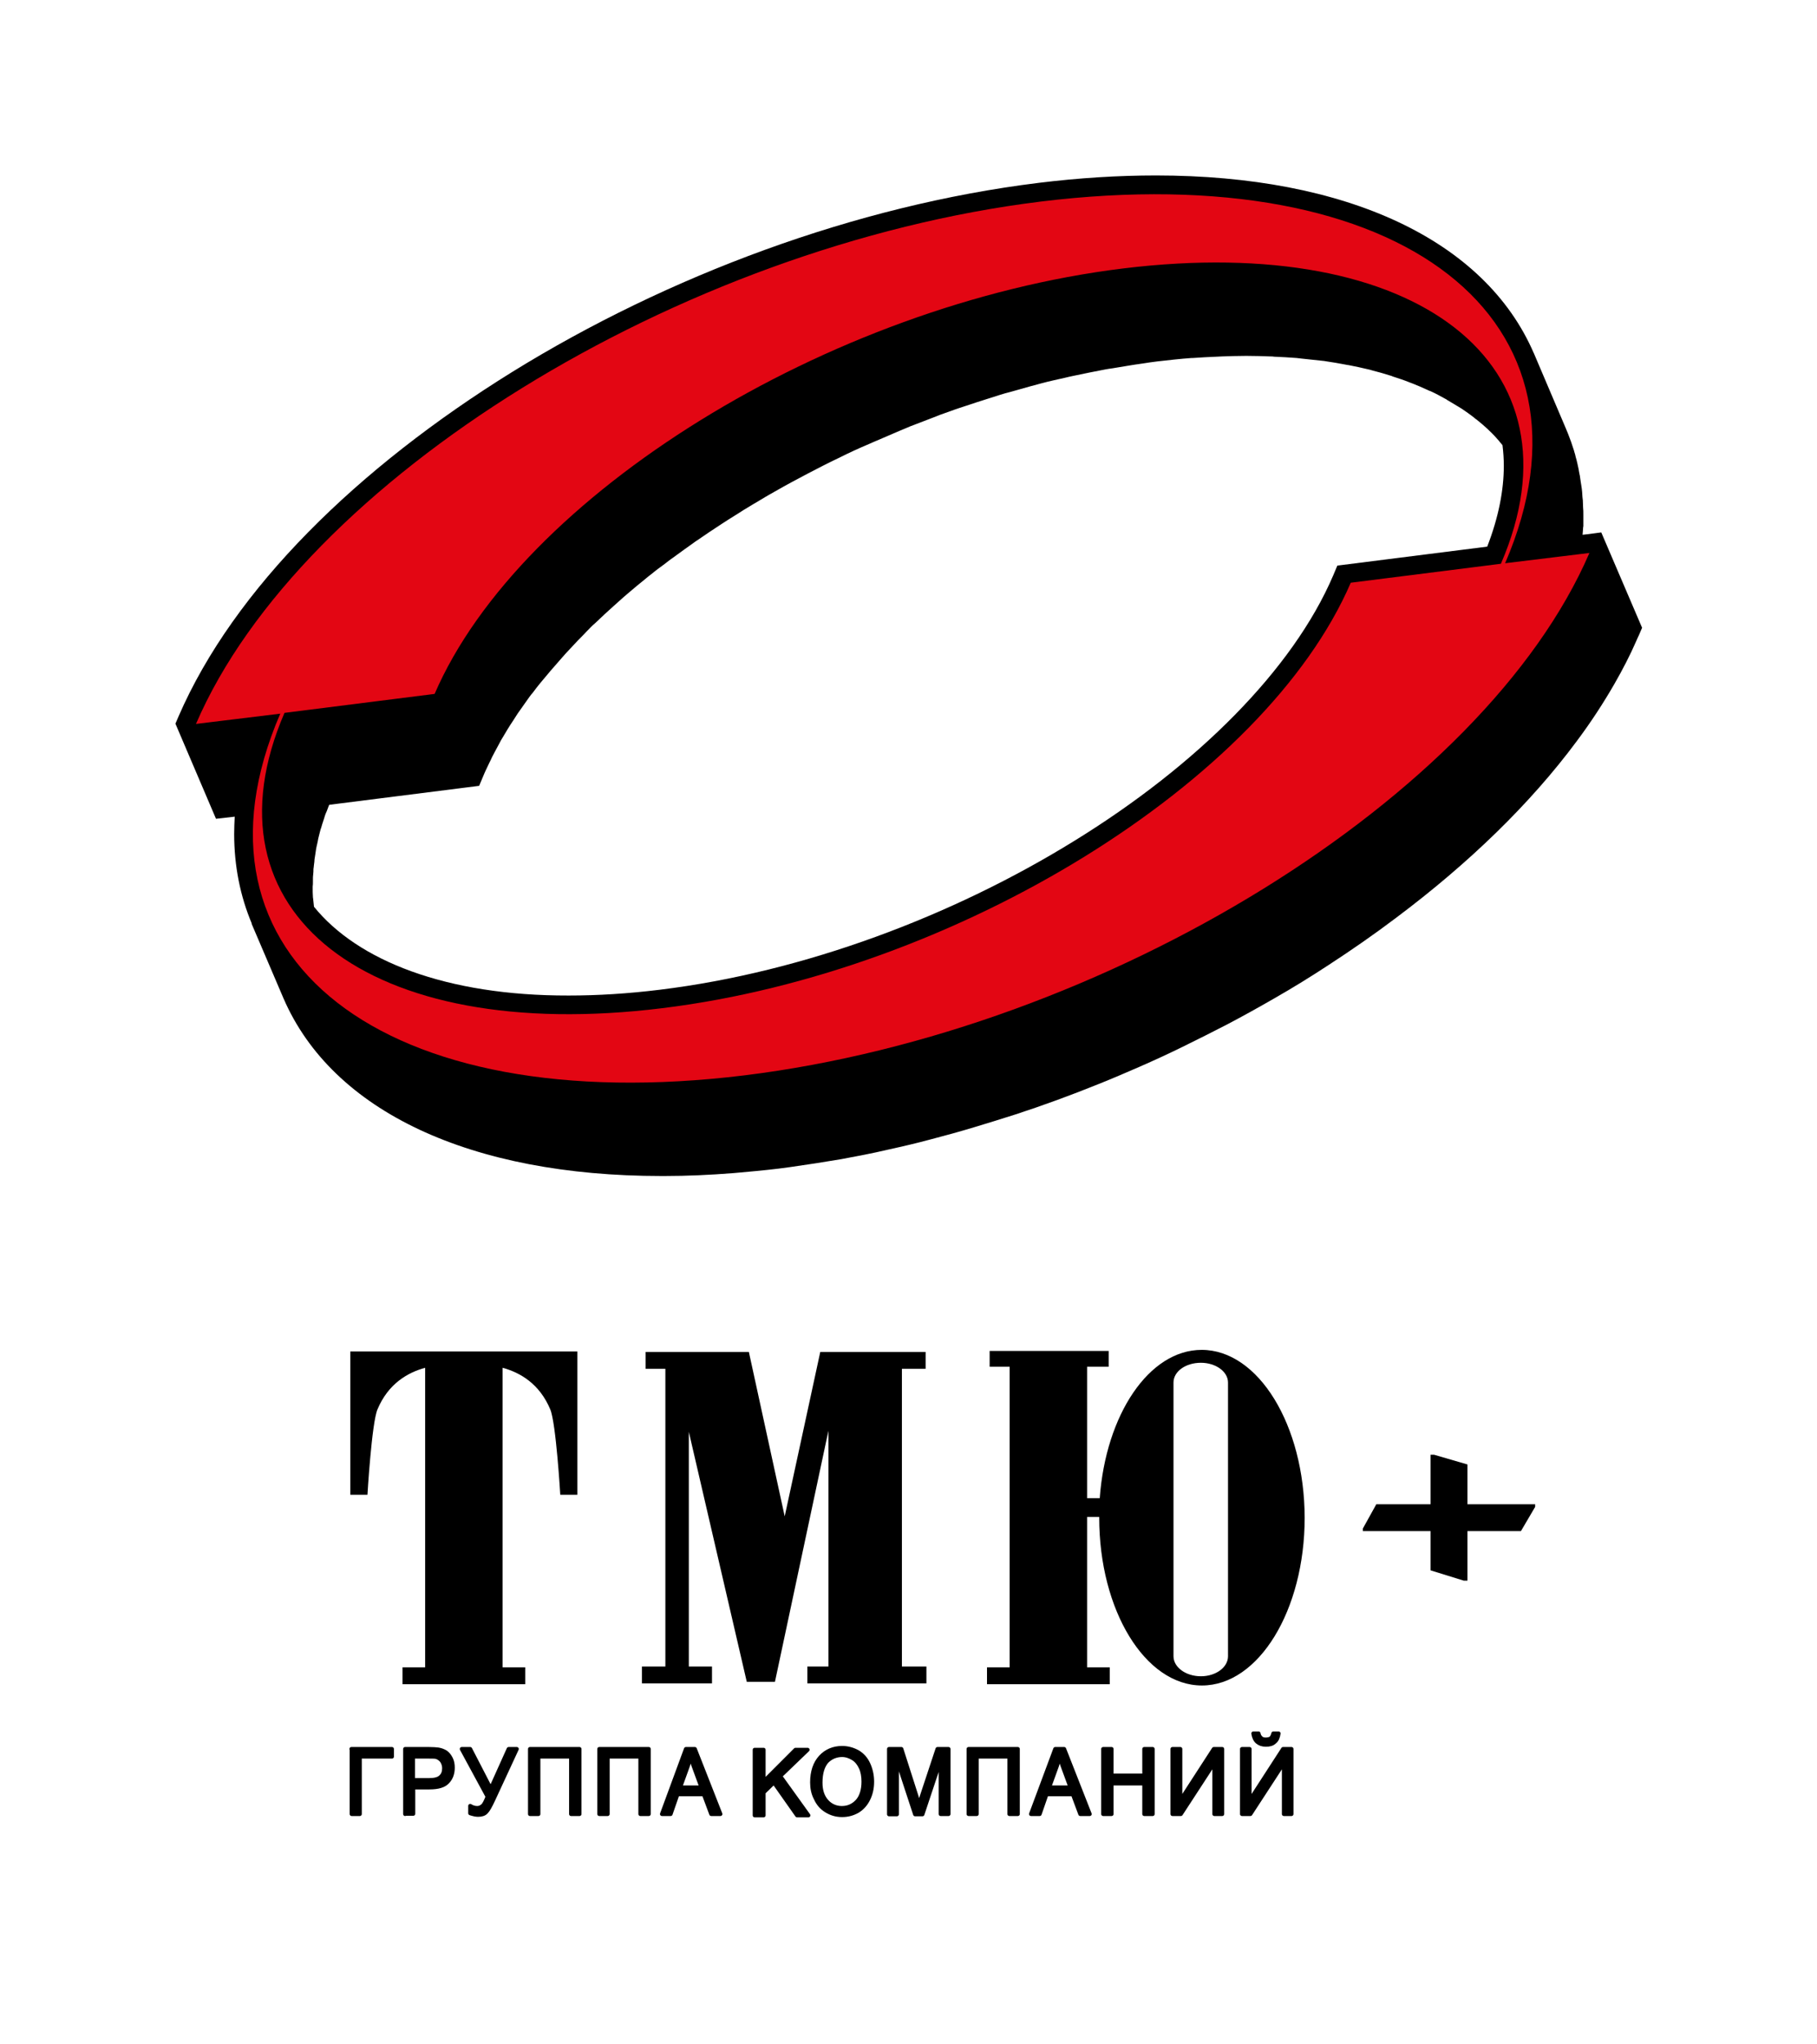 <?xml version="1.0" encoding="utf-8"?>
<!-- Generator: Adobe Illustrator 24.1.0, SVG Export Plug-In . SVG Version: 6.00 Build 0)  -->
<svg version="1.1" id="_x31_" xmlns="http://www.w3.org/2000/svg" xmlns:xlink="http://www.w3.org/1999/xlink" x="0px" y="0px"
	 viewBox="0 0 68.98 77.6" style="enable-background:new 0 0 68.98 77.6;" xml:space="preserve">
<style type="text/css">
	.st0{fill-rule:evenodd;clip-rule:evenodd;fill:none;}
	.st1{fill-rule:evenodd;clip-rule:evenodd;}
	.st2{fill-rule:evenodd;clip-rule:evenodd;stroke:#000000;stroke-width:0.15;stroke-linejoin:round;stroke-miterlimit:22.926;}
	.st3{fill-rule:evenodd;clip-rule:evenodd;fill:#E30613;}
</style>
<g>
	<rect class="st0" width="68.98" height="77.6"/>
	<path class="st1" d="M45.62,51.24c-2,0-3.64,2.46-3.87,5.63h-0.48v-4.99h0.82v-0.6h-0.82h-2.94h-0.76v0.6h0.76v11.41h-0.86v0.64
		h0.86h2.94h0.86v-0.64h-0.86v-5.71h0.46c0,0.01,0,0.02,0,0.03c0,3.51,1.74,6.37,3.9,6.37c2.15,0,3.9-2.85,3.9-6.37
		C49.52,54.09,47.77,51.24,45.62,51.24L45.62,51.24z M46.62,55.85L46.62,55.85v4.59v2.43c0,0.42-0.46,0.76-1.03,0.76
		c-0.57,0-1.04-0.34-1.04-0.76v-2.43v-4.59v-3.37c0-0.42,0.46-0.75,1.04-0.75c0.57,0,1.03,0.34,1.03,0.75V55.85z"/>
	<path class="st1" d="M17.65,51.3h-0.06h-1.44h-2.85v5.44h0.65c0,0,0.16-2.72,0.38-3.24c0.41-0.98,1.15-1.4,1.81-1.58v11.37h-0.86
		v0.64h0.86h2.94h0.86v-0.64h-0.86V51.92c0.66,0.18,1.4,0.6,1.81,1.58c0.22,0.52,0.38,3.24,0.38,3.24h0.65V51.3h-2.85H17.65z"/>
	<polygon class="st1" points="34.24,51.96 35.14,51.96 35.14,51.32 31.14,51.32 29.79,57.56 28.43,51.32 24.51,51.32 24.51,51.96 
		25.26,51.96 25.26,63.26 24.37,63.26 24.37,63.9 27.03,63.9 27.03,63.26 26.15,63.26 26.15,54.35 28.35,63.84 29.42,63.84 
		31.45,54.31 31.45,63.26 30.65,63.26 30.65,63.9 35.17,63.9 35.17,63.26 34.24,63.26 	"/>
	<polygon class="st1" points="55.71,57.1 55.71,55.59 54.44,55.22 54.31,55.22 54.31,57.1 52.25,57.1 51.74,58.02 51.74,58.12 
		54.31,58.12 54.31,59.61 55.57,60 55.71,60 55.71,58.12 57.74,58.12 58.28,57.2 58.28,57.1 	"/>
	<polygon class="st2" points="28.99,67.63 30.2,66.42 30.66,66.42 29.62,67.42 30.69,68.91 30.26,68.91 29.38,67.66 28.99,68.04 
		28.99,68.91 28.65,68.91 28.65,66.42 28.99,66.42 	"/>
	<path class="st1" d="M60.79,20.21l-0.54,0.07l-0.17,0.02c0.01-0.07,0.01-0.16,0.02-0.26c0,0,0-0.02,0.01-0.07c0-0.04,0-0.08,0-0.11
		c0-0.02,0-0.04,0-0.04c0-0.02,0-0.03,0-0.03c0-0.07,0-0.13,0-0.21c0-0.02,0-0.03,0-0.03c0-0.11,0-0.2-0.01-0.28
		c0-0.1-0.01-0.19-0.01-0.28c-0.01-0.09-0.02-0.16-0.02-0.21c0-0.06-0.01-0.14-0.02-0.23c-0.01-0.1-0.03-0.18-0.04-0.26
		c-0.01-0.06-0.02-0.13-0.03-0.21c0-0.01,0-0.02-0.01-0.05c-0.02-0.09-0.03-0.16-0.04-0.22c-0.01-0.06-0.03-0.13-0.05-0.23
		c-0.02-0.09-0.04-0.17-0.06-0.23c-0.01-0.06-0.03-0.13-0.06-0.22c0,0,0-0.02-0.01-0.04c-0.03-0.09-0.06-0.18-0.08-0.24
		c-0.01-0.04-0.03-0.09-0.06-0.17c-0.05-0.14-0.11-0.29-0.17-0.43l-1.2-2.82c0-0.01,0-0.01-0.01-0.02l0,0
		c-1.86-4.31-7.13-6.75-14.35-6.75c-1.41,0-2.89,0.09-4.44,0.28c-6.98,0.86-14.09,3.53-19.98,7.17
		c-5.89,3.65-10.58,8.24-12.68,13.08l-0.12,0.28l1.54,3.61L8.91,31c-0.01,0.22-0.02,0.44-0.02,0.66c0,1.21,0.23,2.36,0.67,3.4
		l-0.01,0l1.21,2.83c1.86,4.31,7.13,6.75,14.35,6.75c0.04,0,0.09,0,0.13,0c0.85,0,1.71-0.04,2.61-0.11c0.56-0.05,1.13-0.1,1.71-0.17
		c0.15-0.02,0.3-0.04,0.45-0.06c0.64-0.09,1.28-0.19,1.93-0.3c0.59-0.11,1.18-0.22,1.77-0.36c0.55-0.12,1.11-0.25,1.66-0.4
		c0.54-0.14,1.08-0.29,1.61-0.45c0.53-0.16,1.05-0.32,1.58-0.49c0.52-0.17,1.04-0.35,1.56-0.54c0.52-0.19,1.04-0.39,1.56-0.6
		c0.53-0.21,1.06-0.44,1.59-0.67c0.55-0.24,1.09-0.49,1.62-0.75c0.57-0.28,1.13-0.56,1.69-0.85c0.61-0.32,1.22-0.66,1.81-1
		c0.7-0.4,1.38-0.82,2.05-1.26c0.89-0.58,1.74-1.17,2.56-1.79c2.75-2.06,5.1-4.33,6.87-6.72c0.53-0.71,1-1.43,1.42-2.16
		c0.31-0.54,0.59-1.08,0.83-1.63c0.03-0.07,0.06-0.14,0.1-0.22l0.12-0.28L60.79,20.21L60.79,20.21z M11.88,33.47L11.88,33.47
		c0-0.05,0-0.09,0-0.11c0-0.04,0-0.1,0.01-0.17c0.01-0.07,0.01-0.14,0.01-0.2c0.01-0.04,0.01-0.1,0.02-0.17
		c0.01-0.07,0.02-0.14,0.02-0.2c0.01-0.05,0.02-0.12,0.03-0.19c0.01-0.07,0.02-0.14,0.03-0.2c0.01-0.05,0.02-0.12,0.04-0.19
		c0.02-0.08,0.03-0.14,0.04-0.2c0.02-0.07,0.04-0.15,0.06-0.24c0.02-0.07,0.03-0.13,0.05-0.17c0.03-0.1,0.06-0.21,0.1-0.32
		c0.02-0.06,0.03-0.09,0.03-0.1c0.02-0.07,0.05-0.15,0.09-0.23c0.03-0.08,0.05-0.14,0.07-0.19c0.01-0.01,0.01-0.03,0.02-0.04
		l5.69-0.72l0.16-0.38c0.06-0.15,0.14-0.31,0.22-0.48c0.05-0.09,0.08-0.17,0.11-0.23c0.08-0.15,0.16-0.31,0.25-0.47
		c0.04-0.08,0.07-0.13,0.09-0.17c0-0.01,0.03-0.04,0.06-0.1c0.13-0.22,0.26-0.44,0.41-0.66c0.05-0.08,0.1-0.16,0.16-0.25
		c0.12-0.17,0.24-0.34,0.36-0.51c0.07-0.1,0.14-0.2,0.22-0.29c0.09-0.12,0.18-0.24,0.28-0.36c0.09-0.1,0.17-0.21,0.26-0.31
		c0.1-0.12,0.2-0.24,0.3-0.35c0.09-0.1,0.18-0.21,0.27-0.31c0.1-0.12,0.21-0.23,0.32-0.35c0.1-0.1,0.19-0.21,0.29-0.31
		c0.11-0.11,0.23-0.23,0.34-0.35c0.1-0.1,0.2-0.21,0.31-0.3c0.12-0.11,0.24-0.23,0.36-0.34c0.11-0.1,0.22-0.2,0.33-0.3
		c0.12-0.11,0.25-0.22,0.38-0.34c0.12-0.1,0.23-0.2,0.34-0.29c0.13-0.11,0.26-0.22,0.4-0.33c0.12-0.1,0.24-0.2,0.36-0.29
		c0.13-0.11,0.27-0.21,0.42-0.32c0.12-0.09,0.24-0.19,0.36-0.27c0.26-0.19,0.52-0.38,0.79-0.57c0.06-0.04,0.09-0.07,0.13-0.09
		c0.3-0.21,0.62-0.42,0.94-0.63c0.17-0.11,0.34-0.22,0.52-0.33c0.11-0.07,0.21-0.13,0.3-0.19c0.21-0.13,0.43-0.26,0.65-0.39
		c0.08-0.05,0.15-0.09,0.2-0.12c0.01,0,0.03-0.01,0.05-0.03c0.4-0.23,0.81-0.46,1.23-0.68c0.1-0.05,0.2-0.11,0.3-0.16
		c0.4-0.21,0.79-0.41,1.19-0.6c0,0,0.01,0,0.04-0.02c0.36-0.18,0.73-0.35,1.11-0.51c0.12-0.05,0.24-0.11,0.37-0.16
		c0.26-0.11,0.53-0.23,0.79-0.34c0.13-0.05,0.26-0.11,0.38-0.16c0.28-0.11,0.57-0.22,0.86-0.33c0.1-0.04,0.19-0.07,0.28-0.11
		c0.38-0.14,0.75-0.27,1.13-0.39c0.08-0.03,0.17-0.05,0.27-0.09c0.29-0.09,0.59-0.19,0.88-0.28c0.13-0.04,0.26-0.08,0.39-0.11
		c0.26-0.07,0.52-0.15,0.78-0.22c0.14-0.04,0.27-0.07,0.41-0.11c0.29-0.08,0.59-0.14,0.89-0.21c0.11-0.03,0.22-0.05,0.31-0.07
		c0.41-0.09,0.83-0.17,1.24-0.25c0.07-0.01,0.16-0.03,0.26-0.04c0.38-0.06,0.75-0.13,1.13-0.18c0.2-0.03,0.38-0.06,0.56-0.08
		c0.44-0.05,0.88-0.1,1.3-0.13c0.03,0,0.05,0,0.05,0c0.3-0.02,0.61-0.04,0.91-0.05c0.07,0,0.13-0.01,0.2-0.01
		c0.3-0.01,0.59-0.02,0.87-0.02h0.01h0.05c0.02,0,0.04,0,0.05,0c0.29,0,0.57,0.01,0.85,0.02c0.06,0,0.11,0,0.15,0.01
		c0.29,0.01,0.58,0.03,0.86,0.05c0.05,0.01,0.11,0.01,0.17,0.02c0.29,0.03,0.57,0.06,0.84,0.09c0.01,0,0.03,0,0.07,0.01
		c0.26,0.04,0.52,0.08,0.77,0.13c0.05,0.01,0.09,0.02,0.12,0.02c0.25,0.05,0.5,0.1,0.74,0.16c0.05,0.01,0.09,0.02,0.15,0.04
		c0.24,0.06,0.48,0.13,0.7,0.2c0.01,0,0.04,0.01,0.08,0.03c0.22,0.07,0.43,0.14,0.63,0.22c0.05,0.02,0.07,0.03,0.08,0.03
		c0.21,0.08,0.41,0.17,0.61,0.26c0.04,0.02,0.08,0.04,0.12,0.05c0.2,0.09,0.38,0.19,0.56,0.29c0.01,0,0.04,0.02,0.08,0.05
		c0.17,0.1,0.34,0.2,0.5,0.3c0.04,0.02,0.05,0.03,0.05,0.03c0.16,0.11,0.32,0.22,0.47,0.34c0.03,0.03,0.06,0.05,0.09,0.07
		c0.15,0.12,0.29,0.24,0.42,0.36c0.01,0.01,0.03,0.03,0.06,0.06c0.14,0.13,0.26,0.26,0.37,0.39c0.01,0.01,0.02,0.02,0.02,0.03
		c0.04,0.04,0.07,0.08,0.11,0.13c0.03,0.25,0.05,0.51,0.05,0.78c0,0.93-0.2,1.96-0.63,3.07l-5.69,0.72l-0.16,0.38
		c-1.53,3.57-5.17,7.2-9.81,10.06c-4.64,2.87-10.28,4.99-15.75,5.66c-1.22,0.15-2.37,0.22-3.46,0.22c-4.66,0.01-8.02-1.33-9.67-3.37
		c-0.01-0.1-0.02-0.19-0.03-0.28c0-0.04-0.01-0.06-0.01-0.07c-0.01-0.13-0.01-0.27-0.01-0.41C11.88,33.6,11.88,33.53,11.88,33.47z"
		/>
	<path class="st3" d="M57.14,21.38l3.2-0.39c-4,9.27-18.36,18.14-32.08,19.83C14.53,42.5,6.64,36.35,10.64,27.09l-3.2,0.39
		C11.43,18.21,25.8,9.34,39.52,7.65C53.25,5.97,61.13,12.12,57.14,21.38L57.14,21.38z M56.98,21.4L56.98,21.4
		c3.27-7.57-3.16-12.58-14.34-11.21c-11.18,1.37-22.88,8.6-26.14,16.15l-5.7,0.72c-3.27,7.58,3.16,12.59,14.34,11.21
		c11.18-1.37,22.88-8.6,26.14-16.15L56.98,21.4z"/>
	<path class="st2" d="M13.34,66.39h1.54v0.29h-1.22v2.18h-0.31V66.39L13.34,66.39z M15.38,68.86L15.38,68.86v-2.47h0.9
		c0.16,0,0.28,0.01,0.36,0.02c0.12,0.02,0.21,0.06,0.29,0.11c0.08,0.06,0.14,0.14,0.19,0.24c0.05,0.1,0.07,0.21,0.07,0.34
		c0,0.21-0.06,0.39-0.19,0.53c-0.13,0.15-0.36,0.22-0.7,0.22h-0.61v1H15.38L15.38,68.86z M15.69,67.57L15.69,67.57h0.61
		c0.2,0,0.35-0.04,0.43-0.12c0.09-0.08,0.13-0.19,0.13-0.33c0-0.1-0.03-0.19-0.08-0.27c-0.05-0.07-0.12-0.12-0.2-0.15
		c-0.05-0.02-0.15-0.02-0.29-0.02h-0.61V67.57L15.69,67.57z M17.53,66.39L17.53,66.39h0.32l0.78,1.51l0.68-1.51h0.31l-0.89,1.92
		c-0.11,0.24-0.2,0.4-0.27,0.47c-0.07,0.08-0.18,0.11-0.31,0.11c-0.08,0-0.18-0.02-0.3-0.06v-0.28c0.08,0.05,0.17,0.08,0.27,0.08
		c0.08,0,0.14-0.03,0.2-0.08c0.06-0.05,0.12-0.17,0.19-0.35L17.53,66.39L17.53,66.39z M20.13,66.39L20.13,66.39H22v2.47h-0.32v-2.18
		h-1.24v2.18h-0.32V66.39L20.13,66.39z M22.76,66.39L22.76,66.39h1.87v2.47h-0.32v-2.18h-1.24v2.18h-0.32V66.39L22.76,66.39z
		 M25.13,68.86L25.13,68.86l0.91-2.47h0.34l0.97,2.47H27l-0.28-0.75h-1l-0.26,0.75H25.13L25.13,68.86z M25.82,67.85L25.82,67.85
		h0.81l-0.25-0.68c-0.08-0.21-0.13-0.38-0.17-0.51c-0.03,0.16-0.07,0.32-0.13,0.47L25.82,67.85L25.82,67.85z M30.83,67.66
		L30.83,67.66c0-0.41,0.11-0.73,0.32-0.96c0.21-0.23,0.49-0.35,0.82-0.35c0.22,0,0.42,0.06,0.6,0.16c0.18,0.11,0.31,0.26,0.4,0.46
		c0.09,0.2,0.14,0.42,0.14,0.66c0,0.25-0.05,0.47-0.15,0.67c-0.1,0.2-0.24,0.35-0.41,0.45c-0.18,0.1-0.37,0.15-0.58,0.15
		c-0.23,0-0.42-0.06-0.6-0.17c-0.18-0.11-0.31-0.26-0.4-0.46C30.87,68.08,30.83,67.88,30.83,67.66L30.83,67.66z M31.15,67.67
		L31.15,67.67c0,0.3,0.08,0.53,0.23,0.7c0.15,0.17,0.35,0.26,0.58,0.26c0.24,0,0.43-0.09,0.59-0.26c0.15-0.17,0.23-0.42,0.23-0.74
		c0-0.2-0.03-0.38-0.1-0.53c-0.07-0.15-0.16-0.27-0.29-0.35c-0.13-0.08-0.27-0.13-0.42-0.13c-0.22,0-0.42,0.08-0.58,0.24
		C31.24,67.03,31.15,67.29,31.15,67.67L31.15,67.67z M33.75,68.86L33.75,68.86v-2.47h0.47l0.56,1.75c0.05,0.16,0.09,0.28,0.11,0.37
		c0.03-0.09,0.07-0.22,0.13-0.4l0.57-1.72h0.42v2.47h-0.3V66.8l-0.69,2.07h-0.28l-0.69-2.1v2.1H33.75L33.75,68.86z M36.77,66.39
		L36.77,66.39h1.87v2.47h-0.32v-2.18h-1.24v2.18h-0.31V66.39L36.77,66.39z M39.14,68.86L39.14,68.86l0.92-2.47h0.34l0.97,2.47h-0.36
		l-0.28-0.75h-1l-0.26,0.75H39.14L39.14,68.86z M39.83,67.85L39.83,67.85h0.81l-0.25-0.68c-0.08-0.21-0.13-0.38-0.17-0.51
		c-0.03,0.16-0.07,0.32-0.13,0.47L39.83,67.85L39.83,67.85z M41.88,68.86L41.88,68.86v-2.47h0.32v1.01h1.24v-1.01h0.32v2.47h-0.32
		V67.7h-1.24v1.16H41.88L41.88,68.86z M44.52,66.39L44.52,66.39h0.29v1.96l1.27-1.96h0.32v2.47H46.1v-1.95l-1.27,1.95h-0.32V66.39
		L44.52,66.39z M47.15,66.39L47.15,66.39h0.29v1.96l1.27-1.96h0.32v2.47h-0.29v-1.95l-1.27,1.95h-0.32V66.39L47.15,66.39z
		 M48.34,65.8L48.34,65.8h0.2c-0.02,0.14-0.06,0.25-0.15,0.32c-0.08,0.08-0.19,0.11-0.33,0.11c-0.14,0-0.25-0.04-0.33-0.11
		c-0.08-0.07-0.13-0.18-0.15-0.32h0.2c0.01,0.08,0.05,0.13,0.09,0.17c0.04,0.04,0.1,0.06,0.18,0.06c0.09,0,0.16-0.02,0.2-0.05
		C48.29,65.94,48.32,65.88,48.34,65.8z"/>
</g>
</svg>
